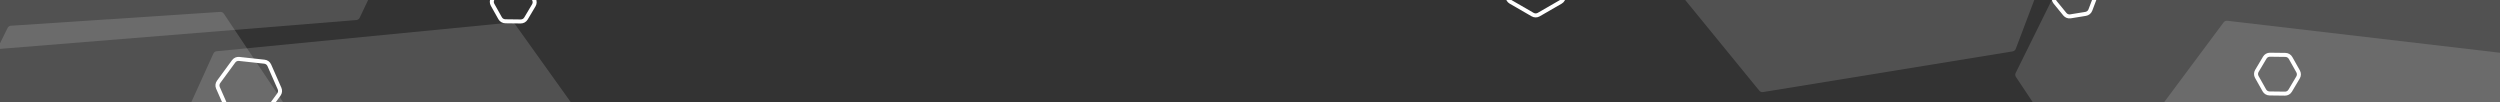 <svg width="1247" height="51" viewBox="0 0 1247 51" fill="none" xmlns="http://www.w3.org/2000/svg">
<rect x="0" y="0" width="1247" height="51" fill="#333333" stroke="none"/>
<path d="M767.5 -23.289C766.572 -23.825 765.428 -23.825 764.5 -23.289L753.51 -16.943C752.581 -16.407 752.01 -15.417 752.01 -14.345V-1.655C752.01 -0.583 752.581 0.407 753.51 0.943L764.5 7.289C765.428 7.825 766.572 7.825 767.5 7.289L778.49 0.943C779.419 0.407 779.99 -0.583 779.99 -1.655V-14.345C779.99 -15.417 779.419 -16.407 778.49 -16.943L767.5 -23.289Z" stroke="white" stroke-width="2"/>
<path d="M252.272 -8.706C251.2 -8.719 250.203 -8.16 249.656 -7.238L245.73 -0.625C245.183 0.297 245.169 1.44 245.694 2.375L249.458 9.081C249.982 10.016 250.966 10.6 252.038 10.613L259.728 10.706C260.799 10.719 261.797 10.159 262.344 9.238L266.269 2.624C266.816 1.703 266.83 0.559 266.306 -0.375L262.541 -7.082C262.017 -8.016 261.033 -8.6 259.962 -8.613L252.272 -8.706Z" stroke="white" stroke-width="2"/>
<path d="M1132.27 27.294C1131.2 27.281 1130.2 27.84 1129.66 28.762L1125.73 35.375C1125.18 36.297 1125.17 37.44 1125.69 38.375L1129.46 45.081C1129.98 46.016 1130.97 46.6 1132.04 46.613L1139.73 46.706C1140.8 46.719 1141.8 46.159 1142.34 45.238L1146.27 38.624C1146.82 37.703 1146.83 36.559 1146.31 35.625L1142.54 28.918C1142.02 27.984 1141.03 27.4 1139.96 27.387L1132.27 27.294Z" stroke="white" stroke-width="2"/>
<path d="M1029.65 -10.916C1028.59 -10.744 1027.71 -10.02 1027.33 -9.018L1024.6 -1.826C1024.22 -0.824 1024.41 0.305 1025.09 1.135L1029.95 7.09C1030.63 7.92 1031.7 8.325 1032.76 8.153L1040.35 6.916C1041.41 6.744 1042.29 6.02 1042.67 5.018L1045.4 -2.174C1045.78 -3.176 1045.59 -4.305 1044.91 -5.135L1040.05 -11.09C1039.37 -11.92 1038.3 -12.325 1037.24 -12.153L1029.65 -10.916Z" stroke="white" stroke-width="2"/>
<path d="M134.325 32.544C133.893 31.563 132.97 30.887 131.905 30.771L119.29 29.392C118.224 29.275 117.177 29.736 116.544 30.6L109.042 40.836C108.408 41.701 108.284 42.837 108.716 43.818L113.829 55.433C114.261 56.414 115.184 57.09 116.249 57.207L128.865 58.586C129.93 58.702 130.977 58.241 131.61 57.377L139.112 47.141C139.746 46.276 139.87 45.14 139.438 44.159L134.325 32.544Z" stroke="white" stroke-width="2"/>
<path opacity="0.15" fill-rule="evenodd" clip-rule="evenodd" d="M1219.96 -106.572C1220.67 -106.618 1221.36 -106.279 1221.75 -105.685L1303.65 17.219C1304.05 17.814 1304.09 18.574 1303.78 19.215L1238.29 151.592C1237.97 152.232 1237.34 152.655 1236.62 152.701L1089.24 162.174C1088.52 162.22 1087.84 161.882 1087.45 161.287L1005.55 38.383C1005.15 37.789 1005.1 37.028 1005.42 36.388L1070.91 -95.99C1071.23 -96.63 1071.86 -97.053 1072.57 -97.099L1219.96 -106.572Z" fill="white"/>
<path opacity="0.15" fill-rule="evenodd" clip-rule="evenodd" d="M3.787 13.952C4.102 13.311 4.736 12.887 5.449 12.84L109.863 5.947C110.576 5.9 111.26 6.237 111.657 6.831L169.833 93.81C170.23 94.404 170.28 95.165 169.965 95.806L123.727 189.677C123.411 190.318 122.777 190.742 122.064 190.789L17.65 197.681C16.937 197.728 16.253 197.391 15.856 196.797L-42.32 109.818C-42.717 109.225 -42.767 108.464 -42.451 107.823L3.787 13.952Z" fill="white"/>
<path opacity="0.15" fill-rule="evenodd" clip-rule="evenodd" d="M1109.14 11.147C1109.56 10.574 1110.26 10.272 1110.97 10.355L1356.98 39.208C1357.69 39.292 1358.3 39.747 1358.58 40.403L1456.6 267.876C1456.88 268.532 1456.79 269.289 1456.36 269.862L1308.37 468.482C1307.95 469.055 1307.25 469.356 1306.54 469.273L1060.53 440.42C1059.82 440.337 1059.21 439.882 1058.93 439.225L960.913 211.753C960.631 211.097 960.719 210.339 961.146 209.766L1109.14 11.147Z" fill="white"/>
<path opacity="0.15" fill-rule="evenodd" clip-rule="evenodd" d="M842.069 -172.431C842.322 -173.1 842.912 -173.582 843.617 -173.697L968.132 -193.985C968.837 -194.1 969.55 -193.83 970.002 -193.277L1049.83 -95.588C1050.28 -95.035 1050.4 -94.283 1050.15 -93.614L1005.46 24.362C1005.21 25.031 1004.62 25.513 1003.92 25.628L879.401 45.916C878.696 46.031 877.983 45.761 877.531 45.208L797.703 -52.481C797.251 -53.034 797.129 -53.786 797.382 -54.455L842.069 -172.431Z" fill="white"/>
<path opacity="0.15" fill-rule="evenodd" clip-rule="evenodd" d="M255.056 11.225C255.767 11.156 256.461 11.471 256.877 12.052L342.781 132.19C343.196 132.771 343.27 133.53 342.975 134.18L281.885 268.644C281.589 269.295 280.969 269.738 280.258 269.807L133.264 284.134C132.552 284.203 131.858 283.888 131.443 283.306L45.539 163.169C45.123 162.588 45.049 161.829 45.345 161.178L106.435 26.715C106.73 26.064 107.351 25.621 108.062 25.551L255.056 11.225Z" fill="white"/>
<path opacity="0.15" fill-rule="evenodd" clip-rule="evenodd" d="M177.761 9.994C178.473 9.936 179.101 9.503 179.407 8.857L271.748 -185.846C272.054 -186.492 271.992 -187.252 271.586 -187.84L149.138 -365.161C148.732 -365.749 148.043 -366.076 147.331 -366.018L-67.458 -348.636C-68.17 -348.578 -68.797 -348.145 -69.103 -347.499L-161.444 -152.795C-161.75 -152.15 -161.689 -151.39 -161.283 -150.802L-38.835 26.519C-38.429 27.107 -37.74 27.434 -37.028 27.376L177.761 9.994Z" fill="white"/>
</svg>
